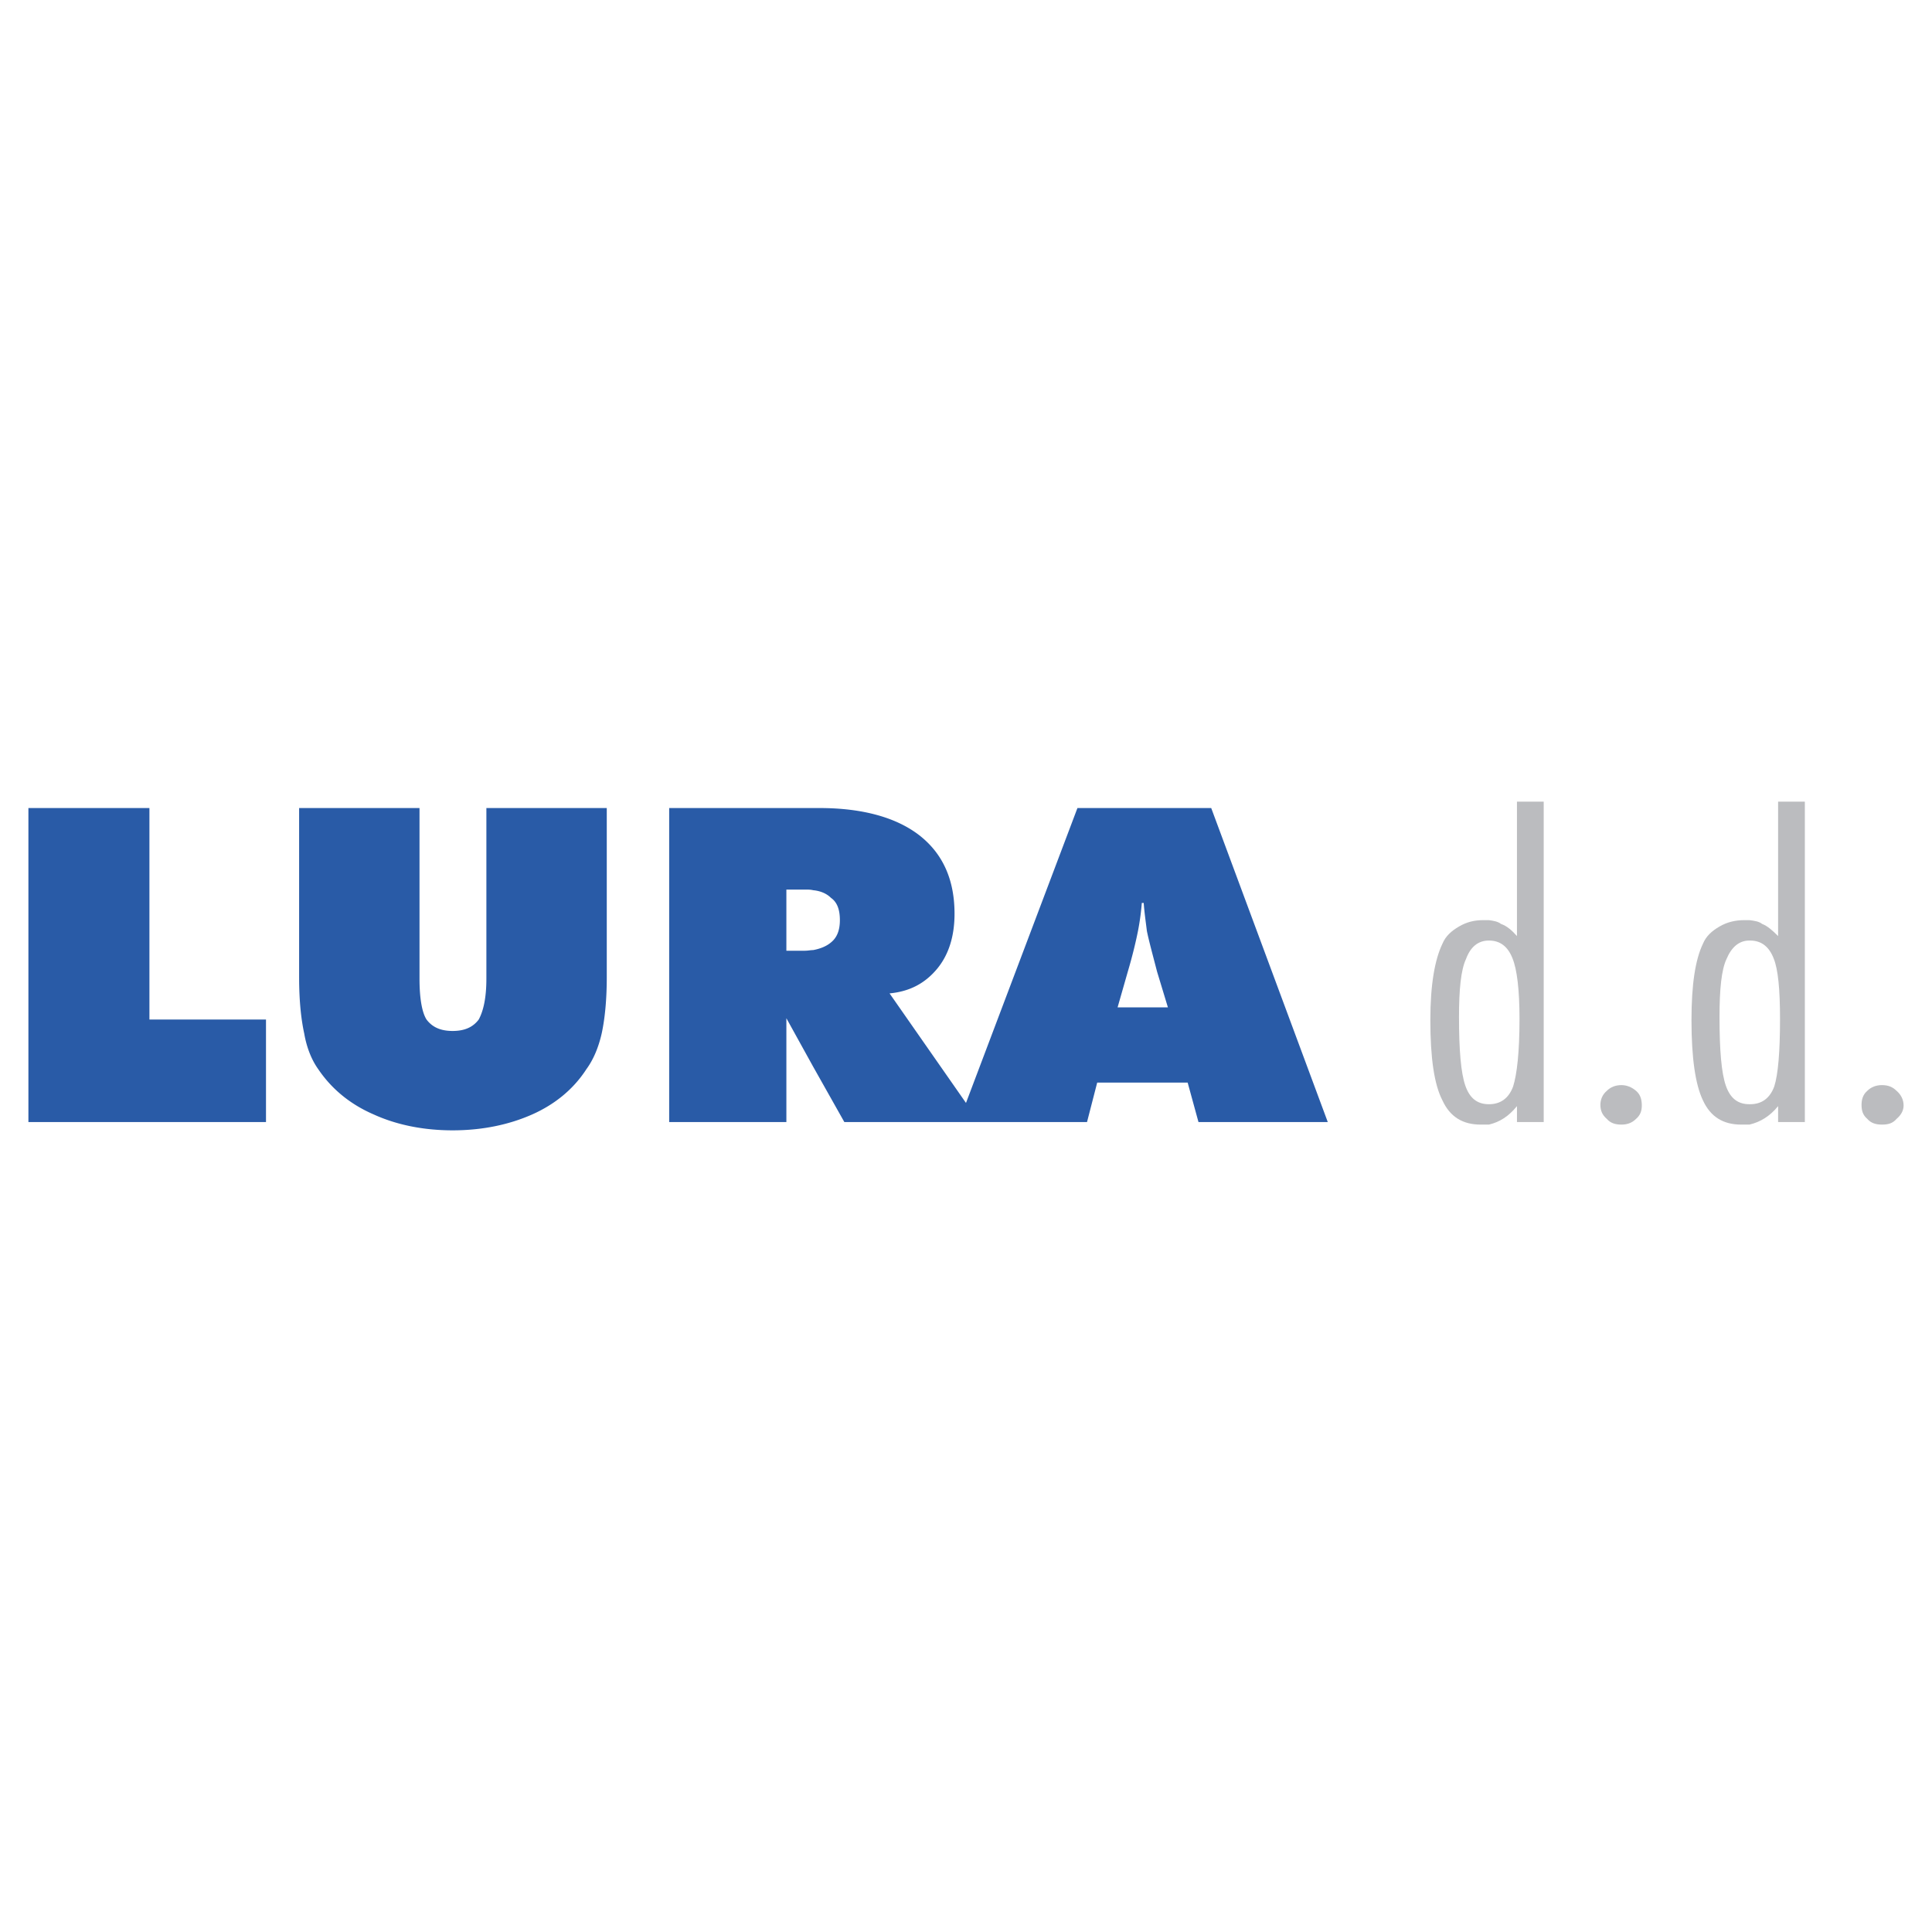 <svg xmlns="http://www.w3.org/2000/svg" width="2500" height="2500" viewBox="0 0 192.756 192.756"><g fill-rule="evenodd" clip-rule="evenodd"><path fill="#fff" d="M0 0h192.756v192.756H0V0z"/><path d="M2.834 111.947V80.618h12.074v21.099h11.63v10.23H2.834zm111.146-11.439h2.543l-1.08-3.559c-.445-1.715-.826-3.113-1.018-4.066-.127-1.017-.254-1.907-.318-2.796h-.189a24.66 24.66 0 0 1-.381 2.796c-.191.954-.51 2.352-1.018 4.066l-1.018 3.559h2.479zm0-19.89h6.863l11.629 31.329h-12.9l-1.08-3.939h-9.024l-1.016 3.939H84.24l-3.114-5.529-2.669-4.83v10.359H66.764V80.618h14.998c4.321 0 7.689.953 9.977 2.732 2.351 1.843 3.495 4.449 3.495 7.817 0 2.224-.572 4.067-1.716 5.465-1.208 1.461-2.733 2.287-4.766 2.479l7.625 10.93 11.12-29.423h6.483zM81.126 94.79c.699-.127 1.334-.381 1.779-.763.636-.508.89-1.271.89-2.224 0-1.017-.254-1.78-.89-2.224-.445-.445-1.08-.699-1.779-.763-.254-.063-.508-.063-.826-.063h-1.843v6.101H80.3c.318-.001.572-.064.826-.064zm-51.283 2.731V80.618h12.011v17.03c0 1.971.254 3.369.699 4.068.572.762 1.398 1.143 2.605 1.143 1.208 0 2.034-.381 2.606-1.143.445-.826.762-2.098.762-4.068v-17.03h12.011v16.903c0 2.225-.19 4.131-.508 5.592-.318 1.398-.826 2.605-1.525 3.559-1.271 1.971-3.114 3.496-5.402 4.514-2.288 1.016-4.957 1.588-7.944 1.588-2.986 0-5.655-.572-7.88-1.588-2.352-1.018-4.194-2.543-5.528-4.514-.636-.889-1.144-2.096-1.398-3.559-.318-1.461-.509-3.304-.509-5.592z" fill="#295ba7"/><path d="M161.77 108.262c.508 0 1.018.189 1.461.572.445.381.572.889.572 1.461 0 .508-.127.953-.572 1.334-.443.445-.953.572-1.461.572-.572 0-1.08-.127-1.461-.572-.445-.381-.637-.826-.637-1.396 0-.51.191-1.018.637-1.398.38-.384.888-.573 1.461-.573zm25.992 0c.635 0 1.08.189 1.461.572.445.381.699.889.699 1.461 0 .508-.254.953-.699 1.334-.381.445-.826.572-1.461.572-.572 0-1.082-.127-1.463-.572-.445-.381-.572-.826-.572-1.396 0-.51.127-1.018.572-1.398.381-.384.89-.573 1.463-.573zm-13.219-16.459c.508.063.953.127 1.271.381.508.19 1.016.635 1.588 1.207V79.982h2.668v31.965h-2.668v-1.588c-.826 1.016-1.779 1.588-2.859 1.842h-.826c-1.779 0-3.051-.762-3.812-2.414-.764-1.59-1.145-4.258-1.145-8.008 0-3.559.381-6.037 1.145-7.625.316-.763.889-1.271 1.652-1.716.762-.445 1.588-.635 2.479-.635h.507zm0 18.365h.062c1.145 0 1.971-.572 2.416-1.779.381-1.207.572-3.432.572-6.736 0-2.924-.191-4.957-.637-6.037-.445-1.145-1.207-1.779-2.352-1.779h-.062c-1.018 0-1.779.635-2.287 1.843-.51 1.081-.699 3.049-.699 5.782 0 3.305.189 5.594.635 6.863.446 1.271 1.207 1.843 2.352 1.843zm-25.992-18.365c.445.063.891.127 1.207.381.572.19 1.082.635 1.59 1.207V79.982h2.668v31.965h-2.668v-1.588c-.826 1.016-1.717 1.588-2.797 1.842h-.826c-1.779 0-3.051-.762-3.812-2.414-.826-1.59-1.207-4.258-1.207-8.008 0-3.559.445-6.037 1.207-7.625.318-.763.891-1.271 1.652-1.716s1.525-.635 2.414-.635h.572zm0 18.365c1.145 0 1.971-.572 2.416-1.779.381-1.207.635-3.432.635-6.736 0-2.924-.254-4.957-.699-6.037-.445-1.145-1.207-1.779-2.352-1.779-1.08 0-1.842.635-2.287 1.843-.508 1.081-.699 3.049-.699 5.782 0 3.305.191 5.594.635 6.863.445 1.271 1.208 1.843 2.351 1.843z" fill="#bbbcbf"/></g></svg>
